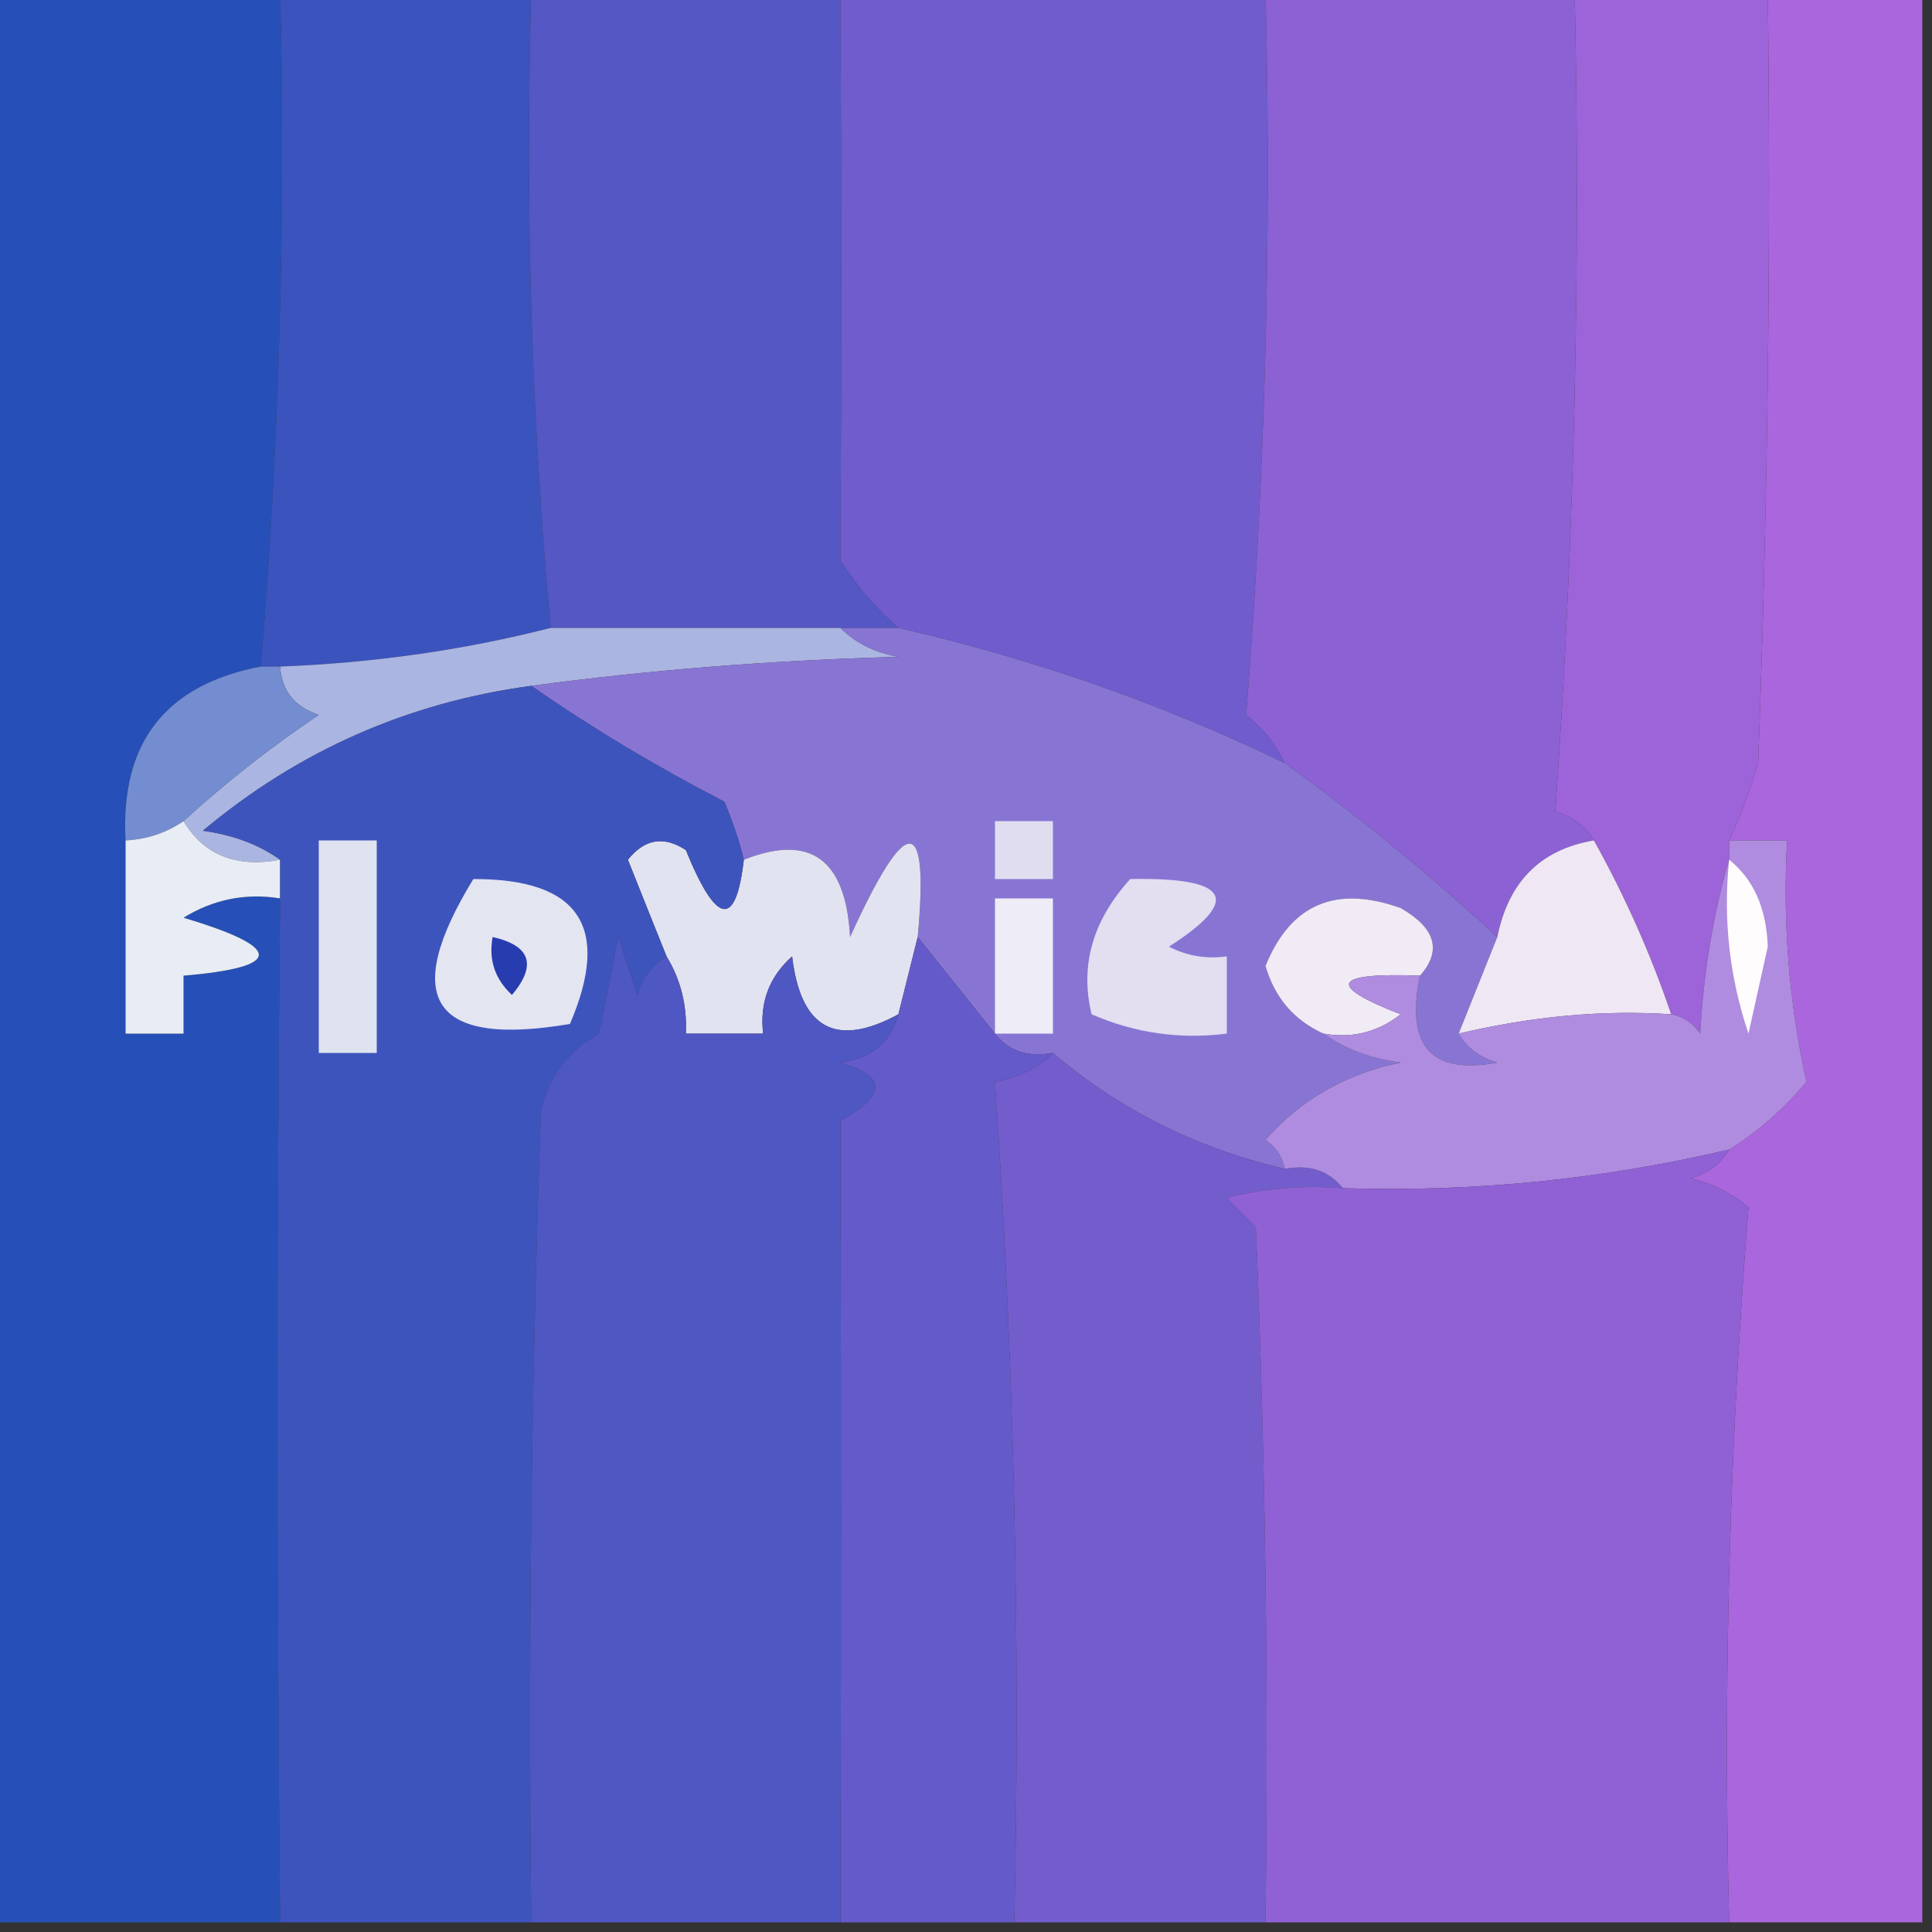 <?xml version="1.0" encoding="UTF-8"?>
<!DOCTYPE svg PUBLIC "-//W3C//DTD SVG 1.1//EN" "http://www.w3.org/Graphics/SVG/1.1/DTD/svg11.dtd">
<svg xmlns="http://www.w3.org/2000/svg" version="1.1" width="100px" height="100px" style="shape-rendering:geometricPrecision; text-rendering:geometricPrecision; image-rendering:optimizeQuality; fill-rule:evenodd; clip-rule:evenodd" xmlns:xlink="http://www.w3.org/1999/xlink">
<rect width="100%" height="100%" fill="#333333" stroke="none"/>
<g><path style="opacity:1" fill="#2650b7" d="M -0.5,-0.5 C 4.5,-0.5 9.5,-0.5 14.5,-0.5C 14.791,11.217 14.458,22.884 13.5,34.5C 8.558,35.445 6.224,38.445 6.5,43.5C 6.5,46.833 6.5,50.167 6.5,53.5C 7.5,53.5 8.5,53.5 9.5,53.5C 9.5,52.5 9.5,51.5 9.5,50.5C 14.694,50.058 14.694,49.058 9.5,47.5C 11.045,46.548 12.712,46.215 14.5,46.5C 14.322,63.678 14.322,81.345 14.5,99.5C 9.5,99.5 4.5,99.5 -0.5,99.5C -0.5,66.167 -0.5,32.833 -0.5,-0.5 Z"/></g>
<g><path style="opacity:1" fill="#3b53bd" d="M 14.5,-0.5 C 18.833,-0.5 23.167,-0.5 27.5,-0.5C 27.172,10.679 27.505,21.679 28.5,32.5C 24.036,33.644 19.37,34.31 14.5,34.5C 14.167,34.5 13.833,34.5 13.5,34.5C 14.458,22.884 14.791,11.217 14.5,-0.5 Z"/></g>
<g><path style="opacity:1" fill="#5457c4" d="M 27.5,-0.5 C 32.833,-0.5 38.167,-0.5 43.5,-0.5C 43.551,9.543 43.551,19.376 43.5,29C 44.365,30.359 45.365,31.526 46.5,32.5C 45.5,32.5 44.5,32.5 43.5,32.5C 38.5,32.5 33.5,32.5 28.5,32.5C 27.505,21.679 27.172,10.679 27.5,-0.5 Z"/></g>
<g><path style="opacity:1" fill="#705ccc" d="M 43.5,-0.5 C 50.833,-0.5 58.167,-0.5 65.5,-0.5C 65.822,12.08 65.489,24.58 64.5,37C 65.38,37.708 66.047,38.542 66.5,39.5C 60.115,36.42 53.448,34.087 46.5,32.5C 45.365,31.526 44.365,30.359 43.5,29C 43.551,19.376 43.551,9.543 43.5,-0.5 Z"/></g>
<g><path style="opacity:1" fill="#8c61d4" d="M 65.5,-0.5 C 70.833,-0.5 76.167,-0.5 81.5,-0.5C 81.823,13.745 81.49,27.912 80.5,42C 81.416,42.278 82.082,42.778 82.5,43.5C 79.745,43.963 78.078,45.63 77.5,48.5C 73.978,45.25 70.311,42.25 66.5,39.5C 66.047,38.542 65.38,37.708 64.5,37C 65.489,24.58 65.822,12.08 65.5,-0.5 Z"/></g>
<g><path style="opacity:1" fill="#9d63d8" d="M 81.5,-0.5 C 84.833,-0.5 88.167,-0.5 91.5,-0.5C 91.667,12.838 91.5,26.171 91,39.5C 90.59,40.901 90.09,42.234 89.5,43.5C 89.5,43.833 89.5,44.167 89.5,44.5C 88.68,47.305 88.18,50.305 88,53.5C 87.617,52.944 87.117,52.611 86.5,52.5C 85.441,49.382 84.108,46.382 82.5,43.5C 82.082,42.778 81.416,42.278 80.5,42C 81.49,27.912 81.823,13.745 81.5,-0.5 Z"/></g>
<g><path style="opacity:1" fill="#aa66dc" d="M 91.5,-0.5 C 94.167,-0.5 96.833,-0.5 99.5,-0.5C 99.5,32.833 99.5,66.167 99.5,99.5C 96.167,99.5 92.833,99.5 89.5,99.5C 89.187,87.116 89.52,74.783 90.5,62.5C 89.624,61.749 88.624,61.249 87.5,61C 88.416,60.722 89.082,60.222 89.5,59.5C 90.981,58.579 92.314,57.412 93.5,56C 92.596,51.889 92.263,47.722 92.5,43.5C 91.5,43.5 90.5,43.5 89.5,43.5C 90.09,42.234 90.59,40.901 91,39.5C 91.5,26.171 91.667,12.838 91.5,-0.5 Z"/></g>
<g><path style="opacity:1" fill="#abb5e1" d="M 28.5,32.5 C 33.5,32.5 38.5,32.5 43.5,32.5C 44.263,33.268 45.263,33.768 46.5,34C 39.987,34.172 33.653,34.672 27.5,35.5C 21.116,36.358 15.449,38.858 10.5,43C 12.058,43.21 13.392,43.71 14.5,44.5C 12.219,44.923 10.552,44.256 9.5,42.5C 11.647,40.531 13.98,38.697 16.5,37C 15.244,36.583 14.577,35.75 14.5,34.5C 19.37,34.31 24.036,33.644 28.5,32.5 Z"/></g>
<g><path style="opacity:1" fill="#748dd1" d="M 13.5,34.5 C 13.833,34.5 14.167,34.5 14.5,34.5C 14.577,35.75 15.244,36.583 16.5,37C 13.98,38.697 11.647,40.531 9.5,42.5C 8.609,43.11 7.609,43.443 6.5,43.5C 6.224,38.445 8.558,35.445 13.5,34.5 Z"/></g>
<g><path style="opacity:1" fill="#8875d3" d="M 43.5,32.5 C 44.5,32.5 45.5,32.5 46.5,32.5C 53.448,34.087 60.115,36.42 66.5,39.5C 70.311,42.25 73.978,45.25 77.5,48.5C 76.833,50.167 76.167,51.833 75.5,53.5C 75.918,54.222 76.584,54.722 77.5,55C 74.07,55.638 72.737,54.138 73.5,50.5C 74.645,49.207 74.311,48.041 72.5,47C 69.132,45.795 66.798,46.795 65.5,50C 65.978,51.642 66.978,52.809 68.5,53.5C 69.609,54.29 70.942,54.79 72.5,55C 69.679,55.574 67.346,56.908 65.5,59C 66.056,59.383 66.389,59.883 66.5,60.5C 61.937,59.436 57.937,57.436 54.5,54.5C 53.209,54.737 52.209,54.404 51.5,53.5C 50.167,51.833 48.833,50.167 47.5,48.5C 48.096,42.057 46.929,42.057 44,48.5C 43.78,44.467 41.946,43.134 38.5,44.5C 38.298,43.636 37.964,42.636 37.5,41.5C 33.963,39.674 30.63,37.674 27.5,35.5C 33.653,34.672 39.987,34.172 46.5,34C 45.263,33.768 44.263,33.268 43.5,32.5 Z"/></g>
<g><path style="opacity:1" fill="#e8edf5" d="M 9.5,42.5 C 10.552,44.256 12.219,44.923 14.5,44.5C 14.5,45.167 14.5,45.833 14.5,46.5C 12.712,46.215 11.045,46.548 9.5,47.5C 14.694,49.058 14.694,50.058 9.5,50.5C 9.5,51.5 9.5,52.5 9.5,53.5C 8.5,53.5 7.5,53.5 6.5,53.5C 6.5,50.167 6.5,46.833 6.5,43.5C 7.609,43.443 8.609,43.11 9.5,42.5 Z"/></g>
<g><path style="opacity:1" fill="#e0ddf0" d="M 51.5,42.5 C 52.5,42.5 53.5,42.5 54.5,42.5C 54.5,43.5 54.5,44.5 54.5,45.5C 53.5,45.5 52.5,45.5 51.5,45.5C 51.5,44.5 51.5,43.5 51.5,42.5 Z"/></g>
<g><path style="opacity:1" fill="#e2e3f0" d="M 38.5,44.5 C 41.946,43.134 43.78,44.467 44,48.5C 46.929,42.057 48.096,42.057 47.5,48.5C 47.167,49.833 46.833,51.167 46.5,52.5C 43.276,54.25 41.442,53.25 41,49.5C 39.812,50.563 39.312,51.897 39.5,53.5C 38.167,53.5 36.833,53.5 35.5,53.5C 35.567,52.041 35.234,50.708 34.5,49.5C 33.841,47.862 33.174,46.196 32.5,44.5C 33.365,43.417 34.365,43.251 35.5,44C 37.085,47.894 38.085,48.061 38.5,44.5 Z"/></g>
<g><path style="opacity:1" fill="#eeecf7" d="M 51.5,53.5 C 51.5,51.167 51.5,48.833 51.5,46.5C 52.5,46.5 53.5,46.5 54.5,46.5C 54.5,48.833 54.5,51.167 54.5,53.5C 53.5,53.5 52.5,53.5 51.5,53.5 Z"/></g>
<g><path style="opacity:1" fill="#efe7f4" d="M 82.5,43.5 C 84.108,46.382 85.441,49.382 86.5,52.5C 82.999,52.262 79.333,52.595 75.5,53.5C 76.167,51.833 76.833,50.167 77.5,48.5C 78.078,45.63 79.745,43.963 82.5,43.5 Z"/></g>
<g><path style="opacity:1" fill="#f0ebf5" d="M 73.5,50.5 C 68.959,50.331 68.626,50.998 72.5,52.5C 71.311,53.429 69.978,53.762 68.5,53.5C 66.978,52.809 65.978,51.642 65.5,50C 66.798,46.795 69.132,45.795 72.5,47C 74.311,48.041 74.645,49.207 73.5,50.5 Z"/></g>
<g><path style="opacity:1" fill="#e3def0" d="M 58.5,45.5 C 63.644,45.397 64.31,46.563 60.5,49C 61.448,49.483 62.448,49.65 63.5,49.5C 63.5,50.833 63.5,52.167 63.5,53.5C 61.076,53.808 58.743,53.474 56.5,52.5C 55.89,49.972 56.557,47.639 58.5,45.5 Z"/></g>
<g><path style="opacity:1" fill="#3e54bd" d="M 27.5,35.5 C 30.63,37.674 33.963,39.674 37.5,41.5C 37.964,42.636 38.298,43.636 38.5,44.5C 38.085,48.061 37.085,47.894 35.5,44C 34.365,43.251 33.365,43.417 32.5,44.5C 33.174,46.196 33.841,47.862 34.5,49.5C 33.778,49.917 33.278,50.584 33,51.5C 32.667,50.5 32.333,49.5 32,48.5C 31.667,50.167 31.333,51.833 31,53.5C 29.415,54.376 28.415,55.709 28,57.5C 27.5,71.496 27.333,85.496 27.5,99.5C 23.167,99.5 18.833,99.5 14.5,99.5C 14.322,81.345 14.322,63.678 14.5,46.5C 14.5,45.833 14.5,45.167 14.5,44.5C 13.392,43.71 12.058,43.21 10.5,43C 15.449,38.858 21.116,36.358 27.5,35.5 Z"/></g>
<g><path style="opacity:1" fill="#e3e5f1" d="M 24.5,45.5 C 29.984,45.481 31.65,47.981 29.5,53C 22.369,54.211 20.702,51.711 24.5,45.5 Z"/></g>
<g><path style="opacity:1" fill="#273caf" d="M 25.5,48.5 C 27.465,48.948 27.798,49.948 26.5,51.5C 25.614,50.675 25.281,49.675 25.5,48.5 Z"/></g>
<g><path style="opacity:1" fill="#dfe3ef" d="M 16.5,43.5 C 17.5,43.5 18.5,43.5 19.5,43.5C 19.5,47.167 19.5,50.833 19.5,54.5C 18.5,54.5 17.5,54.5 16.5,54.5C 16.5,50.833 16.5,47.167 16.5,43.5 Z"/></g>
<g><path style="opacity:1" fill="#645ac9" d="M 47.5,48.5 C 48.833,50.167 50.167,51.833 51.5,53.5C 52.209,54.404 53.209,54.737 54.5,54.5C 53.737,55.268 52.737,55.768 51.5,56C 52.49,70.421 52.824,84.921 52.5,99.5C 49.5,99.5 46.5,99.5 43.5,99.5C 43.535,85.458 43.535,71.624 43.5,58C 45.891,56.691 45.891,55.691 43.5,55C 45.119,54.764 46.119,53.931 46.5,52.5C 46.833,51.167 47.167,49.833 47.5,48.5 Z"/></g>
<g><path style="opacity:1" fill="#4f57c3" d="M 34.5,49.5 C 35.234,50.708 35.567,52.041 35.5,53.5C 36.833,53.5 38.167,53.5 39.5,53.5C 39.312,51.897 39.812,50.563 41,49.5C 41.442,53.25 43.276,54.25 46.5,52.5C 46.119,53.931 45.119,54.764 43.5,55C 45.891,55.691 45.891,56.691 43.5,58C 43.535,71.624 43.535,85.458 43.5,99.5C 38.167,99.5 32.833,99.5 27.5,99.5C 27.333,85.496 27.5,71.496 28,57.5C 28.415,55.709 29.415,54.376 31,53.5C 31.333,51.833 31.667,50.167 32,48.5C 32.333,49.5 32.667,50.5 33,51.5C 33.278,50.584 33.778,49.917 34.5,49.5 Z"/></g>
<g><path style="opacity:1" fill="#735dcd" d="M 54.5,54.5 C 57.937,57.436 61.937,59.436 66.5,60.5C 67.791,60.263 68.791,60.596 69.5,61.5C 67.473,61.338 65.473,61.505 63.5,62C 64,62.5 64.5,63 65,63.5C 65.5,75.495 65.666,87.495 65.5,99.5C 61.167,99.5 56.833,99.5 52.5,99.5C 52.824,84.921 52.49,70.421 51.5,56C 52.737,55.768 53.737,55.268 54.5,54.5 Z"/></g>
<g><path style="opacity:1" fill="#af8ce0" d="M 89.5,43.5 C 90.5,43.5 91.5,43.5 92.5,43.5C 92.263,47.722 92.596,51.889 93.5,56C 92.314,57.412 90.981,58.579 89.5,59.5C 82.936,61.047 76.27,61.714 69.5,61.5C 68.791,60.596 67.791,60.263 66.5,60.5C 66.389,59.883 66.056,59.383 65.5,59C 67.346,56.908 69.679,55.574 72.5,55C 70.942,54.79 69.609,54.29 68.5,53.5C 69.978,53.762 71.311,53.429 72.5,52.5C 68.626,50.998 68.959,50.331 73.5,50.5C 72.737,54.138 74.07,55.638 77.5,55C 76.584,54.722 75.918,54.222 75.5,53.5C 79.333,52.595 82.999,52.262 86.5,52.5C 87.117,52.611 87.617,52.944 88,53.5C 88.18,50.305 88.68,47.305 89.5,44.5C 89.5,44.167 89.5,43.833 89.5,43.5 Z"/></g>
<g><path style="opacity:1" fill="#fefcfd" d="M 89.5,44.5 C 90.765,45.514 91.431,47.014 91.5,49C 91.167,50.5 90.833,52 90.5,53.5C 89.516,50.572 89.183,47.572 89.5,44.5 Z"/></g>
<g><path style="opacity:1" fill="#9061d5" d="M 89.5,59.5 C 89.082,60.222 88.416,60.722 87.5,61C 88.624,61.249 89.624,61.749 90.5,62.5C 89.52,74.783 89.187,87.116 89.5,99.5C 81.5,99.5 73.5,99.5 65.5,99.5C 65.666,87.495 65.5,75.495 65,63.5C 64.5,63 64,62.5 63.5,62C 65.473,61.505 67.473,61.338 69.5,61.5C 76.27,61.714 82.936,61.047 89.5,59.5 Z"/></g>
</svg>
